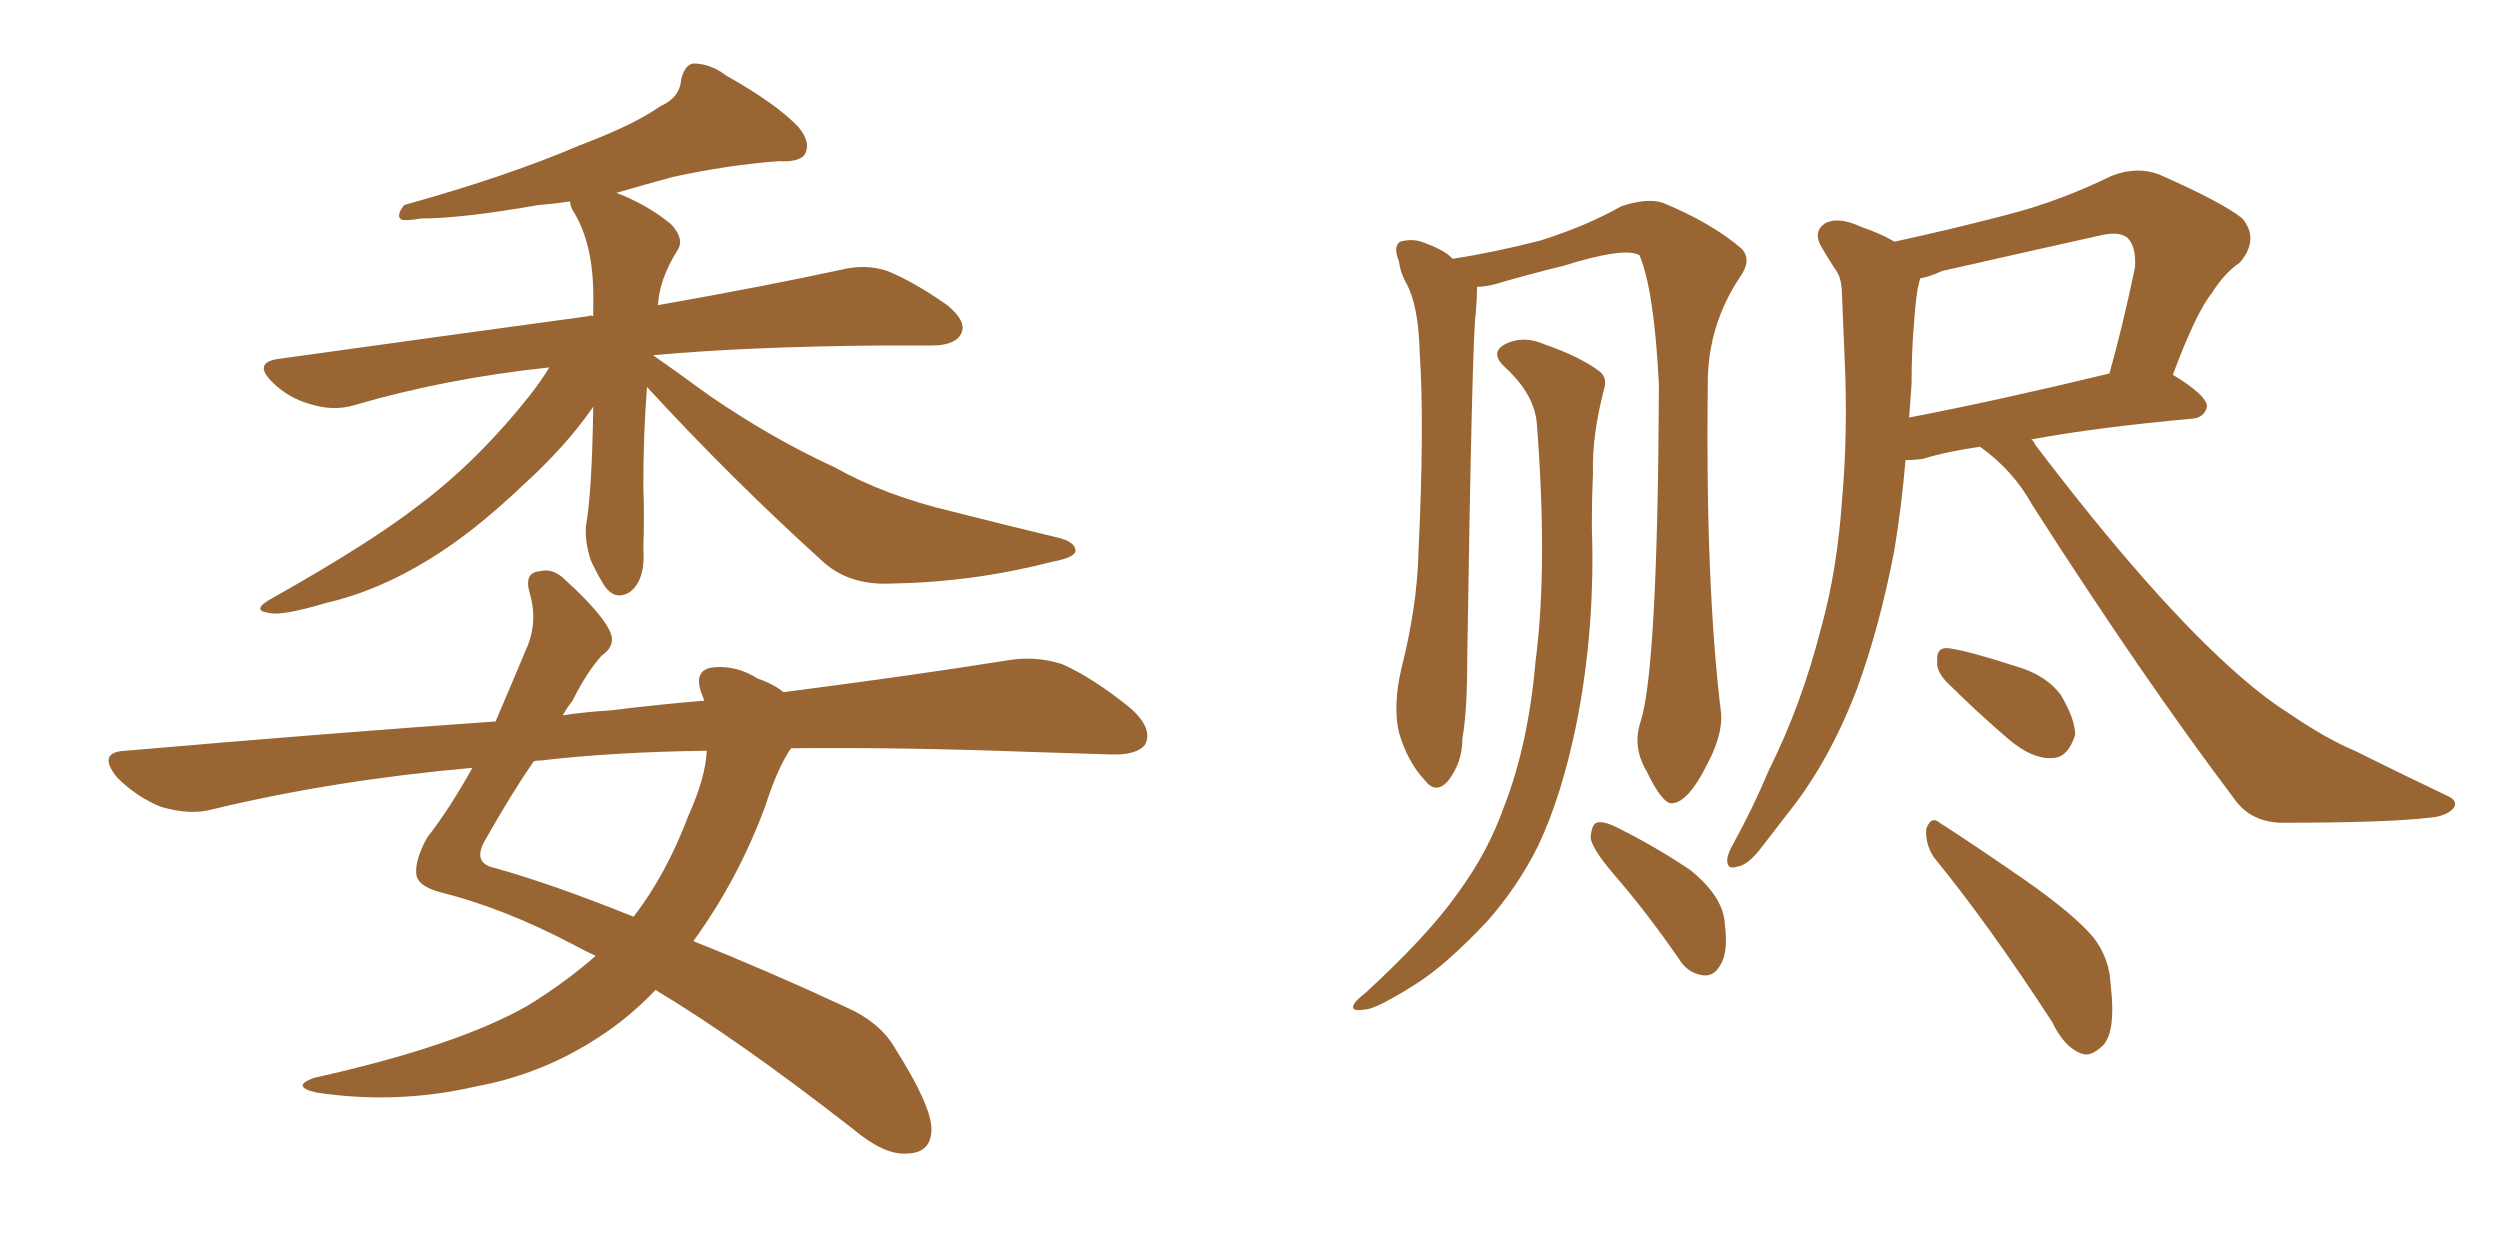 <svg xmlns="http://www.w3.org/2000/svg" xmlns:xlink="http://www.w3.org/1999/xlink" width="300" height="150"><path fill="#996633" padding="10" d="M77.64 46.44L77.64 46.44Q77.20 52.15 77.20 58.45L77.20 58.45Q77.34 62.11 77.20 65.77L77.20 65.77Q77.49 69.58 75.59 71.04L75.59 71.04Q73.68 72.22 72.36 70.02L72.36 70.02Q71.48 68.55 70.90 67.24L70.90 67.24Q70.17 65.04 70.31 63.13L70.31 63.13Q71.04 59.03 71.19 48.78L71.19 48.78Q71.04 49.07 70.90 49.22L70.90 49.22Q67.82 53.61 62.84 58.15L62.84 58.15Q56.84 63.87 51.56 67.09L51.56 67.09Q45.41 70.90 39.11 72.36L39.11 72.36Q33.69 73.97 32.23 73.54L32.23 73.54Q30.03 73.24 32.67 71.78L32.67 71.78Q44.38 65.19 50.24 60.64L50.24 60.64Q57.28 55.37 63.57 47.46L63.57 47.46Q65.04 45.56 65.92 44.09L65.92 44.09Q53.47 45.41 42.48 48.63L42.48 48.63Q39.99 49.37 37.21 48.49L37.21 48.49Q34.57 47.75 32.67 45.85L32.67 45.85Q30.32 43.51 33.40 43.07L33.40 43.07Q53.47 40.28 70.61 37.94L70.61 37.94Q70.75 37.79 71.19 37.94L71.19 37.94Q71.19 36.91 71.19 36.33L71.19 36.33Q71.34 29.30 68.70 25.20L68.70 25.20Q68.41 24.61 68.41 24.17L68.41 24.17Q66.50 24.46 64.60 24.61L64.60 24.61Q55.37 26.22 50.54 26.22L50.54 26.22Q48.78 26.51 48.19 26.37L48.19 26.37Q47.46 25.93 48.49 24.61L48.49 24.61Q61.08 21.09 69.58 17.43L69.58 17.43Q76.17 14.94 79.25 12.74L79.25 12.74Q81.59 11.72 81.74 9.52L81.74 9.52Q82.18 7.76 83.20 7.62L83.20 7.62Q85.25 7.62 87.16 9.08L87.16 9.08Q93.16 12.45 95.80 15.23L95.80 15.23Q97.41 17.14 96.53 18.60L96.53 18.60Q95.80 19.48 93.46 19.34L93.46 19.34Q87.45 19.78 80.71 21.24L80.71 21.24Q77.49 22.12 73.97 23.14L73.97 23.14Q77.78 24.61 80.57 26.95L80.57 26.95Q82.18 28.71 81.30 30.03L81.30 30.03Q79.10 33.54 78.96 36.62L78.96 36.62Q92.14 34.28 100.93 32.37L100.93 32.37Q103.86 31.64 106.49 32.52L106.49 32.52Q109.72 33.84 113.67 36.62L113.67 36.62Q116.16 38.67 115.28 40.14L115.28 40.14Q114.55 41.46 111.77 41.46L111.77 41.46Q108.84 41.46 105.62 41.46L105.62 41.46Q89.50 41.60 78.37 42.63L78.37 42.63Q80.71 44.24 85.11 47.46L85.11 47.46Q92.58 52.59 100.20 56.10L100.20 56.10Q106.20 59.47 114.26 61.38L114.26 61.38Q121.14 63.13 127.29 64.60L127.29 64.60Q129.20 65.19 129.05 66.21L129.05 66.21Q128.76 66.94 126.42 67.38L126.42 67.38Q116.75 69.87 107.08 70.02L107.08 70.02Q101.81 70.31 98.58 67.24L98.58 67.24Q87.74 57.42 77.64 46.44ZM71.48 114.70L71.48 114.70Q69.87 113.96 68.85 113.38L68.85 113.38Q60.50 108.98 52.88 107.08L52.88 107.08Q50.10 106.35 49.95 104.88L49.95 104.88Q49.80 103.13 51.27 100.49L51.27 100.49Q53.91 97.12 56.69 92.14L56.69 92.14Q40.14 93.60 25.49 97.12L25.49 97.12Q22.85 97.85 19.34 96.83L19.34 96.83Q16.41 95.65 14.06 93.31L14.06 93.31Q11.57 90.23 15.09 90.09L15.09 90.09Q38.67 88.04 59.47 86.57L59.47 86.57Q61.23 82.47 63.13 77.93L63.13 77.93Q64.60 74.71 63.57 71.19L63.57 71.19Q62.84 68.70 64.75 68.55L64.75 68.55Q66.36 68.12 67.82 69.58L67.82 69.58Q72.80 74.12 73.39 76.32L73.39 76.32Q73.68 77.64 72.22 78.66L72.22 78.66Q70.46 80.57 68.70 84.08L68.70 84.08Q68.12 84.81 67.53 85.84L67.53 85.84Q70.46 85.40 73.24 85.25L73.24 85.25Q79.10 84.52 84.52 84.08L84.52 84.08Q84.23 83.35 84.08 82.91L84.08 82.91Q83.35 80.57 85.25 80.13L85.25 80.13Q88.18 79.69 90.97 81.45L90.97 81.45Q92.72 82.03 94.04 83.06L94.04 83.06Q109.86 81.01 120.85 79.25L120.85 79.25Q124.22 78.66 127.44 79.69L127.44 79.69Q131.10 81.30 135.64 84.96L135.64 84.96Q138.43 87.45 137.40 89.36L137.40 89.36Q136.38 90.67 133.15 90.53L133.15 90.53Q128.61 90.38 123.63 90.23L123.63 90.23Q107.81 89.65 94.92 89.79L94.92 89.79Q93.31 92.14 91.85 96.68L91.85 96.68Q88.62 105.47 83.20 112.94L83.20 112.94Q91.70 116.31 101.51 120.85L101.51 120.85Q105.76 122.75 107.52 125.98L107.52 125.98Q111.77 132.71 111.77 135.50L111.77 135.50Q111.77 138.43 108.69 138.43L108.69 138.43Q106.05 138.57 102.39 135.50L102.39 135.50Q88.48 124.66 78.66 118.80L78.66 118.80Q75.44 122.17 71.78 124.51L71.78 124.51Q65.04 128.91 57.13 130.37L57.13 130.37Q47.61 132.57 37.94 131.10L37.94 131.10Q34.86 130.37 37.65 129.35L37.65 129.35Q54.79 125.54 63.28 120.70L63.28 120.70Q67.82 117.92 71.48 114.70ZM82.62 97.85L82.62 97.85L82.62 97.85Q84.67 93.31 84.81 90.09L84.81 90.09Q73.68 90.23 64.89 91.26L64.89 91.26Q64.16 91.26 64.01 91.41L64.01 91.41Q61.38 95.21 58.15 100.93L58.15 100.93Q56.69 103.56 59.33 104.15L59.33 104.15Q66.21 106.05 76.03 110.01L76.03 110.01Q79.98 104.88 82.62 97.85ZM196.88 86.57L196.88 86.57Q198.93 80.13 199.07 46.14L199.07 46.14Q198.49 34.72 196.73 30.62L196.73 30.62L196.73 30.62Q194.97 29.59 187.50 31.93L187.50 31.93Q183.84 32.81 179.30 34.13L179.30 34.13Q178.13 34.42 177.25 34.42L177.25 34.42Q177.25 35.60 177.10 37.50L177.10 37.50Q176.66 40.14 176.07 78.96L176.07 78.96Q176.07 85.40 175.49 88.62L175.49 88.62Q175.49 91.55 173.73 93.75L173.73 93.75Q172.27 95.36 170.95 93.60L170.95 93.60Q168.90 91.41 167.87 87.89L167.87 87.89Q167.14 84.67 168.16 80.27L168.16 80.27Q170.07 72.66 170.21 66.36L170.21 66.36Q170.95 51.12 170.36 42.19L170.36 42.19Q170.21 36.62 168.75 33.98L168.75 33.98Q168.02 32.67 167.87 31.35L167.87 31.35Q167.14 29.59 168.02 29.00L168.02 29.00Q169.63 28.56 170.95 29.15L170.95 29.15Q173.00 29.88 174.02 30.76L174.02 30.76Q174.17 30.91 174.32 31.05L174.32 31.05Q179.15 30.32 184.86 28.86L184.86 28.86Q190.43 27.10 194.53 24.76L194.53 24.76Q197.61 23.73 199.51 24.32L199.51 24.32Q205.52 26.81 209.03 29.88L209.03 29.88Q210.21 31.20 208.89 33.11L208.89 33.11Q204.93 38.96 204.93 46.00L204.93 46.00Q204.64 70.17 206.54 85.69L206.54 85.69L206.54 85.69Q206.69 88.33 204.79 91.85L204.79 91.85Q202.59 96.24 200.68 96.39L200.68 96.39Q199.51 96.53 197.61 92.58L197.61 92.58Q195.85 89.65 196.88 86.57ZM184.42 50.83L184.42 50.83Q184.13 47.31 180.62 44.09L180.62 44.09Q178.56 42.19 180.91 41.16L180.91 41.16Q182.96 40.28 185.30 41.31L185.30 41.31Q189.55 42.77 191.89 44.53L191.89 44.53Q192.92 45.26 192.48 46.73L192.48 46.73Q191.02 52.29 191.16 56.84L191.16 56.84Q191.02 59.91 191.02 63.13L191.02 63.13Q191.46 75.59 189.11 87.16L189.11 87.16Q187.35 95.65 184.57 101.51L184.57 101.51Q182.08 106.49 178.42 110.60L178.42 110.60Q173.44 115.87 169.92 118.07L169.92 118.07Q165.09 121.14 163.77 121.14L163.77 121.14Q162.01 121.44 162.45 120.56L162.45 120.56Q162.60 120.12 163.92 119.09L163.92 119.09Q171.39 112.21 174.90 107.23L174.90 107.23Q178.56 102.25 180.47 96.83L180.47 96.83Q183.40 89.36 184.28 79.25L184.28 79.25Q185.74 67.97 184.42 50.83ZM193.51 104.74L193.51 104.74Q191.02 101.81 190.87 100.49L190.87 100.49Q191.02 98.88 191.60 98.73L191.60 98.73Q192.33 98.44 194.09 99.32L194.09 99.32Q198.78 101.66 202.88 104.44L202.88 104.44Q206.84 107.67 206.98 110.89L206.98 110.89Q207.42 114.40 206.40 115.87L206.40 115.87Q205.66 117.19 204.35 117.04L204.35 117.04Q202.44 116.75 201.42 114.99L201.42 114.99Q197.46 109.28 193.51 104.74ZM237.60 53.61L237.60 53.61Q233.50 54.20 230.71 55.08L230.71 55.08Q229.54 55.22 228.66 55.22L228.66 55.22Q228.22 60.50 227.34 65.92L227.34 65.92Q225.59 75.15 222.80 82.76L222.80 82.76Q219.43 91.55 214.45 97.71L214.45 97.71Q212.99 99.61 211.52 101.51L211.52 101.51Q209.77 103.86 208.45 104.00L208.45 104.00Q207.13 104.44 207.28 102.98L207.28 102.98Q207.42 102.25 208.01 101.22L208.01 101.22Q210.35 96.97 212.26 92.43L212.26 92.43Q216.21 84.52 218.55 75.29L218.55 75.29Q220.46 68.41 221.04 60.06L221.04 60.06Q221.78 51.86 221.34 42.63L221.34 42.63Q221.19 38.67 221.04 35.45L221.04 35.45Q221.04 33.25 220.17 32.23L220.17 32.23Q219.14 30.62 218.55 29.59L218.55 29.59Q217.53 27.83 218.99 26.81L218.99 26.81Q220.61 25.93 223.39 27.25L223.39 27.25Q225.59 27.98 227.34 29.00L227.34 29.00Q234.08 27.54 240.82 25.78L240.82 25.78Q247.12 24.17 253.42 21.09L253.42 21.09Q256.49 19.92 259.13 20.95L259.13 20.95Q266.75 24.32 269.09 26.22L269.09 26.22Q271.14 28.71 268.80 31.49L268.80 31.49Q266.89 32.81 265.43 35.16L265.43 35.16Q263.53 37.50 260.74 44.97L260.74 44.97Q264.84 47.46 264.84 48.78L264.84 48.78Q264.55 50.10 263.09 50.24L263.09 50.24Q251.66 51.27 243.75 52.73L243.75 52.73Q244.04 52.88 244.19 53.32L244.19 53.32Q258.54 72.22 268.80 81.15L268.80 81.15Q272.02 83.94 274.37 85.40L274.37 85.40Q279.05 88.62 282.57 90.09L282.57 90.09Q287.84 92.72 293.70 95.51L293.70 95.51Q295.02 96.09 294.43 96.97L294.43 96.97Q293.55 98.00 291.36 98.14L291.36 98.14Q286.38 98.73 273.63 98.73L273.63 98.73Q269.97 98.58 268.07 95.80L268.07 95.80Q257.23 81.45 243.90 60.64L243.90 60.64Q241.55 56.40 237.60 53.61ZM229.39 46.00L229.39 46.00Q229.25 47.90 229.10 50.10L229.10 50.10Q239.79 48.05 253.13 44.82L253.13 44.82Q254.74 39.11 256.20 32.08L256.20 32.08Q256.35 29.59 255.32 28.56L255.32 28.56Q254.30 27.69 251.95 28.27L251.95 28.27Q242.72 30.32 233.06 32.52L233.06 32.52Q231.45 33.25 230.42 33.40L230.42 33.40Q230.27 33.98 230.13 34.57L230.13 34.57Q229.83 36.47 229.69 38.67L229.69 38.67Q229.39 42.04 229.39 46.00ZM233.50 81.74L233.50 81.74Q232.32 80.42 232.47 79.39L232.47 79.39Q232.32 77.64 233.79 77.78L233.79 77.78Q236.13 78.08 241.99 79.98L241.99 79.98Q245.51 81.01 247.27 83.35L247.27 83.35Q249.02 86.28 249.02 88.18L249.02 88.18Q248.14 90.97 246.24 90.97L246.24 90.97Q243.90 91.11 241.11 88.77L241.11 88.77Q237.16 85.40 233.50 81.74ZM232.03 102.83L232.03 102.83L232.03 102.83Q231.01 101.22 231.15 99.46L231.15 99.46Q231.74 97.85 232.76 98.73L232.76 98.73Q236.43 101.07 243.02 105.62L243.02 105.62Q248.88 109.72 251.22 112.50L251.22 112.50Q253.13 114.99 253.27 118.07L253.27 118.07Q254.00 124.22 252.10 125.68L252.10 125.68Q250.78 126.86 249.76 126.42L249.76 126.42Q247.71 125.68 246.24 122.61L246.24 122.61Q238.62 110.89 232.03 102.83Z"/></svg>